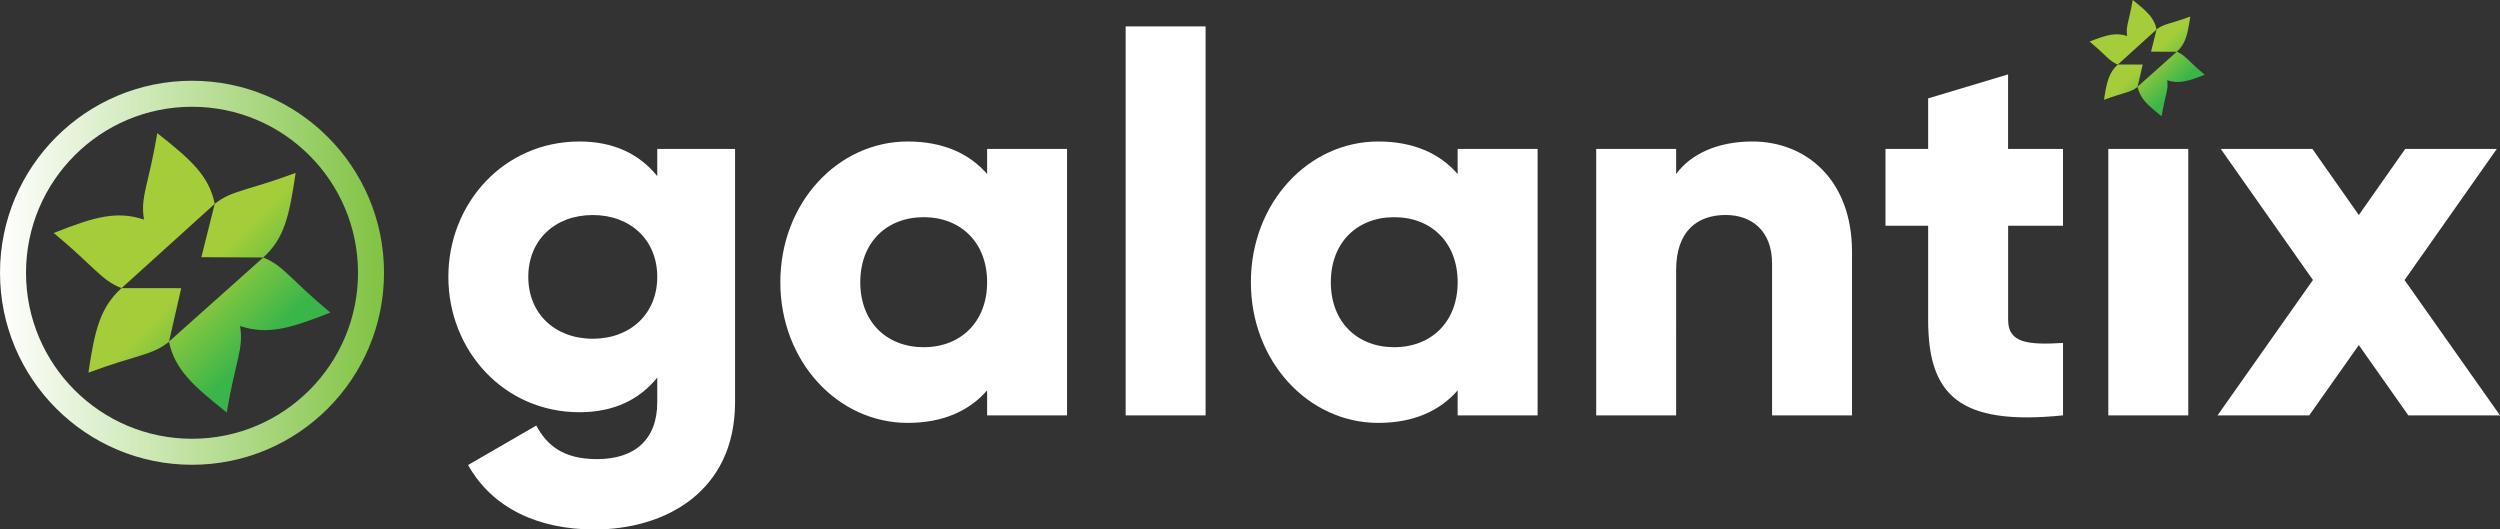 <svg id="Laag_1" data-name="Laag 1" xmlns="http://www.w3.org/2000/svg" xmlns:xlink="http://www.w3.org/1999/xlink" viewBox="0 0 1631.09 345.45"><rect x="0" y="0" width="1631.09" height="345.45" fill="#333333" stroke="none"/><defs><linearGradient id="Naamloos_verloop_29" y1="177.96" x2="250.56" y2="177.96" gradientUnits="userSpaceOnUse"><stop offset="0" stop-color="#fff"/><stop offset="1" stop-color="#80c342"/></linearGradient><linearGradient id="Naamloos_verloop_19" x1="1421.07" y1="56.57" x2="1402.83" y2="38.33" gradientUnits="userSpaceOnUse"><stop offset="0" stop-color="#39b54a"/><stop offset="1" stop-color="#a4cd39"/></linearGradient><linearGradient id="Naamloos_verloop_19-2" x1="1435.81" y1="41.83" x2="1417.57" y2="23.59" xlink:href="#Naamloos_verloop_19"/><linearGradient id="Naamloos_verloop_19-3" x1="1419.54" y1="58.1" x2="1401.3" y2="39.86" xlink:href="#Naamloos_verloop_19"/><linearGradient id="Naamloos_verloop_19-4" x1="1404.71" y1="72.93" x2="1386.47" y2="54.69" xlink:href="#Naamloos_verloop_19"/><linearGradient id="Naamloos_verloop_19-5" x1="173.74" y1="222.73" x2="129.93" y2="178.91" xlink:href="#Naamloos_verloop_19"/><linearGradient id="Naamloos_verloop_19-6" x1="209.16" y1="187.32" x2="165.34" y2="143.5" xlink:href="#Naamloos_verloop_19"/><linearGradient id="Naamloos_verloop_19-7" x1="170.08" y1="226.4" x2="126.26" y2="182.58" xlink:href="#Naamloos_verloop_19"/><linearGradient id="Naamloos_verloop_19-8" x1="134.46" y1="262.02" x2="90.64" y2="218.2" xlink:href="#Naamloos_verloop_19"/><style>.cls-1{fill:#fff}</style></defs><path class="cls-1" d="M479.58 97.19v165.16c0 58.41-45.55 83.1-91.79 83.1-36.16 0-66.41-13.56-82.41-42.07l44.51-25.73c6.6 12.17 16.69 21.9 39.64 21.9 24.33 0 39.29-12.52 39.29-37.2v-16c-11.48 14.26-28.17 22.6-50.77 22.6-49.37 0-85.53-40.33-85.53-88.31s36.16-88.32 85.53-88.32c22.6 0 39.29 8.35 50.77 22.6V97.19Zm-50.76 83.45c0-24-17.39-40.34-42.08-40.34s-42.07 16.35-42.07 40.34S362.06 221 386.74 221s42.08-16.37 42.08-40.36ZM696.18 97.19V271h-52.15v-16.3c-11.48 13.21-28.51 21.21-51.81 21.21-45.55 0-83.1-40-83.1-91.79s37.55-91.8 83.1-91.8c23.3 0 40.33 8 51.81 21.21V97.19Zm-52.15 86.93c0-26.08-17.39-42.42-41.38-42.42s-41.37 16.3-41.37 42.42 17.38 42.41 41.37 42.41 41.38-16.34 41.38-42.41ZM734.42 17.22h52.15V271h-52.15ZM1003.19 97.19V271h-52.16v-16.3c-11.47 13.21-28.51 21.21-51.81 21.21-45.55 0-83.1-40-83.1-91.79s37.55-91.8 83.1-91.8c23.3 0 40.34 8 51.81 21.21V97.19Zm-52.16 86.93c0-26.08-17.38-42.42-41.38-42.42s-41.37 16.3-41.37 42.42 17.38 42.41 41.37 42.41 41.38-16.34 41.38-42.41ZM1208.32 164.3V271h-52.16v-99.1c0-21.55-13.56-31.64-30.25-31.64-19.12 0-32.34 11.13-32.34 35.82V271h-52.15V97.19h52.15v16.34c9.39-12.86 26.78-21.21 49.73-21.21 35.11 0 65.02 25.04 65.02 71.98ZM1310.18 147.26v61.54c0 14.95 12.87 16.34 35.81 14.95V271c-68.14 6.95-88-13.56-88-62.24v-61.5h-27.82V97.19h27.82v-33l52.15-15.65v48.65h35.84v50.07ZM1375.54 97.19h52.16v173.85h-52.16zM1571.29 271l-32.31-45.86-32.36 45.86h-59.81l62.24-88.32-60.15-85.53h59.8l30.28 43.15 30.25-43.11h59.75l-60.15 85.53 62.26 88.28Z"/><circle cx="125.28" cy="177.96" r="116.79" style="stroke-miterlimit:10;stroke-width:16.97px;stroke:url(#Naamloos_verloop_29);fill:none"/><path d="M1407.07 19.21c-1.57-7.59-6.22-11.79-15.6-19.21-2.4 14.15-4.55 17.09-3.68 23.07l.07.42c-7.37-2.44-13.39-.78-24.52 3.64 11 9.15 12.8 12.76 18.41 15" transform="translate(-.02)" style="fill:url(#Naamloos_verloop_19)"/><path d="m1403.44 33.71 16.8.07c5.72-5.14 7.08-11.19 8.8-23-13.45 5-17.22 4.66-22 8.4Z" transform="translate(-.02)" style="fill:url(#Naamloos_verloop_19-2)"/><path d="M1438.47 48.74c-11-9.11-12.68-12.72-18.23-15l-25.61 22.86c1.61 7.48 6.38 11.87 15.69 19.23 2.41-14.14 4.56-17.09 3.69-23.06l-.07-.43c7.37 2.48 13.39.83 24.53-3.6Z" transform="translate(-.02)" style="fill:url(#Naamloos_verloop_19-3)"/><path d="M1381.75 42.11c-5.7 5.15-7.27 11.18-9 23 13.45-5 17.07-4.6 21.81-8.34h.07l3.37-14.66Z" transform="translate(-.02)" style="fill:url(#Naamloos_verloop_19-4)"/><path d="M140.13 133c-3.79-18.22-14.94-28.32-37.47-46.14-5.77 34-10.94 41.05-8.85 55.4l.17 1c-17.71-5.86-32.18-1.88-58.91 8.74 26.53 22 30.76 30.65 44.23 36" transform="translate(-.02)" style="fill:url(#Naamloos_verloop_19-5)"/><path d="m131.39 167.8 40.37.19c13.74-12.36 17-26.88 21.14-55.19-32.32 12-41.38 11.2-52.77 20.18Z" transform="translate(-.02)" style="fill:url(#Naamloos_verloop_19-6)"/><path d="M215.54 203.92C189.12 182 185.08 173.35 171.76 168l-61.51 54.9c3.86 18 15.32 28.52 37.69 46.2 5.77-34 10.93-41 8.84-55.4l-.16-1c17.71 5.83 32.18 1.85 58.92-8.78Z" transform="translate(-.02)" style="fill:url(#Naamloos_verloop_19-7)"/><path d="M79.3 188c-13.69 12.36-17.46 26.86-21.6 55.14 32.31-12 41-11.06 52.4-20l.16-.13 8-35Z" transform="translate(-.02)" style="fill:url(#Naamloos_verloop_19-8)"/><path style="fill:none" d="m118.03 188.04-8.01 34.86 61.47-54.87-40.36-.18 8.74-34.83-60.81 55.02h38.97z"/></svg>